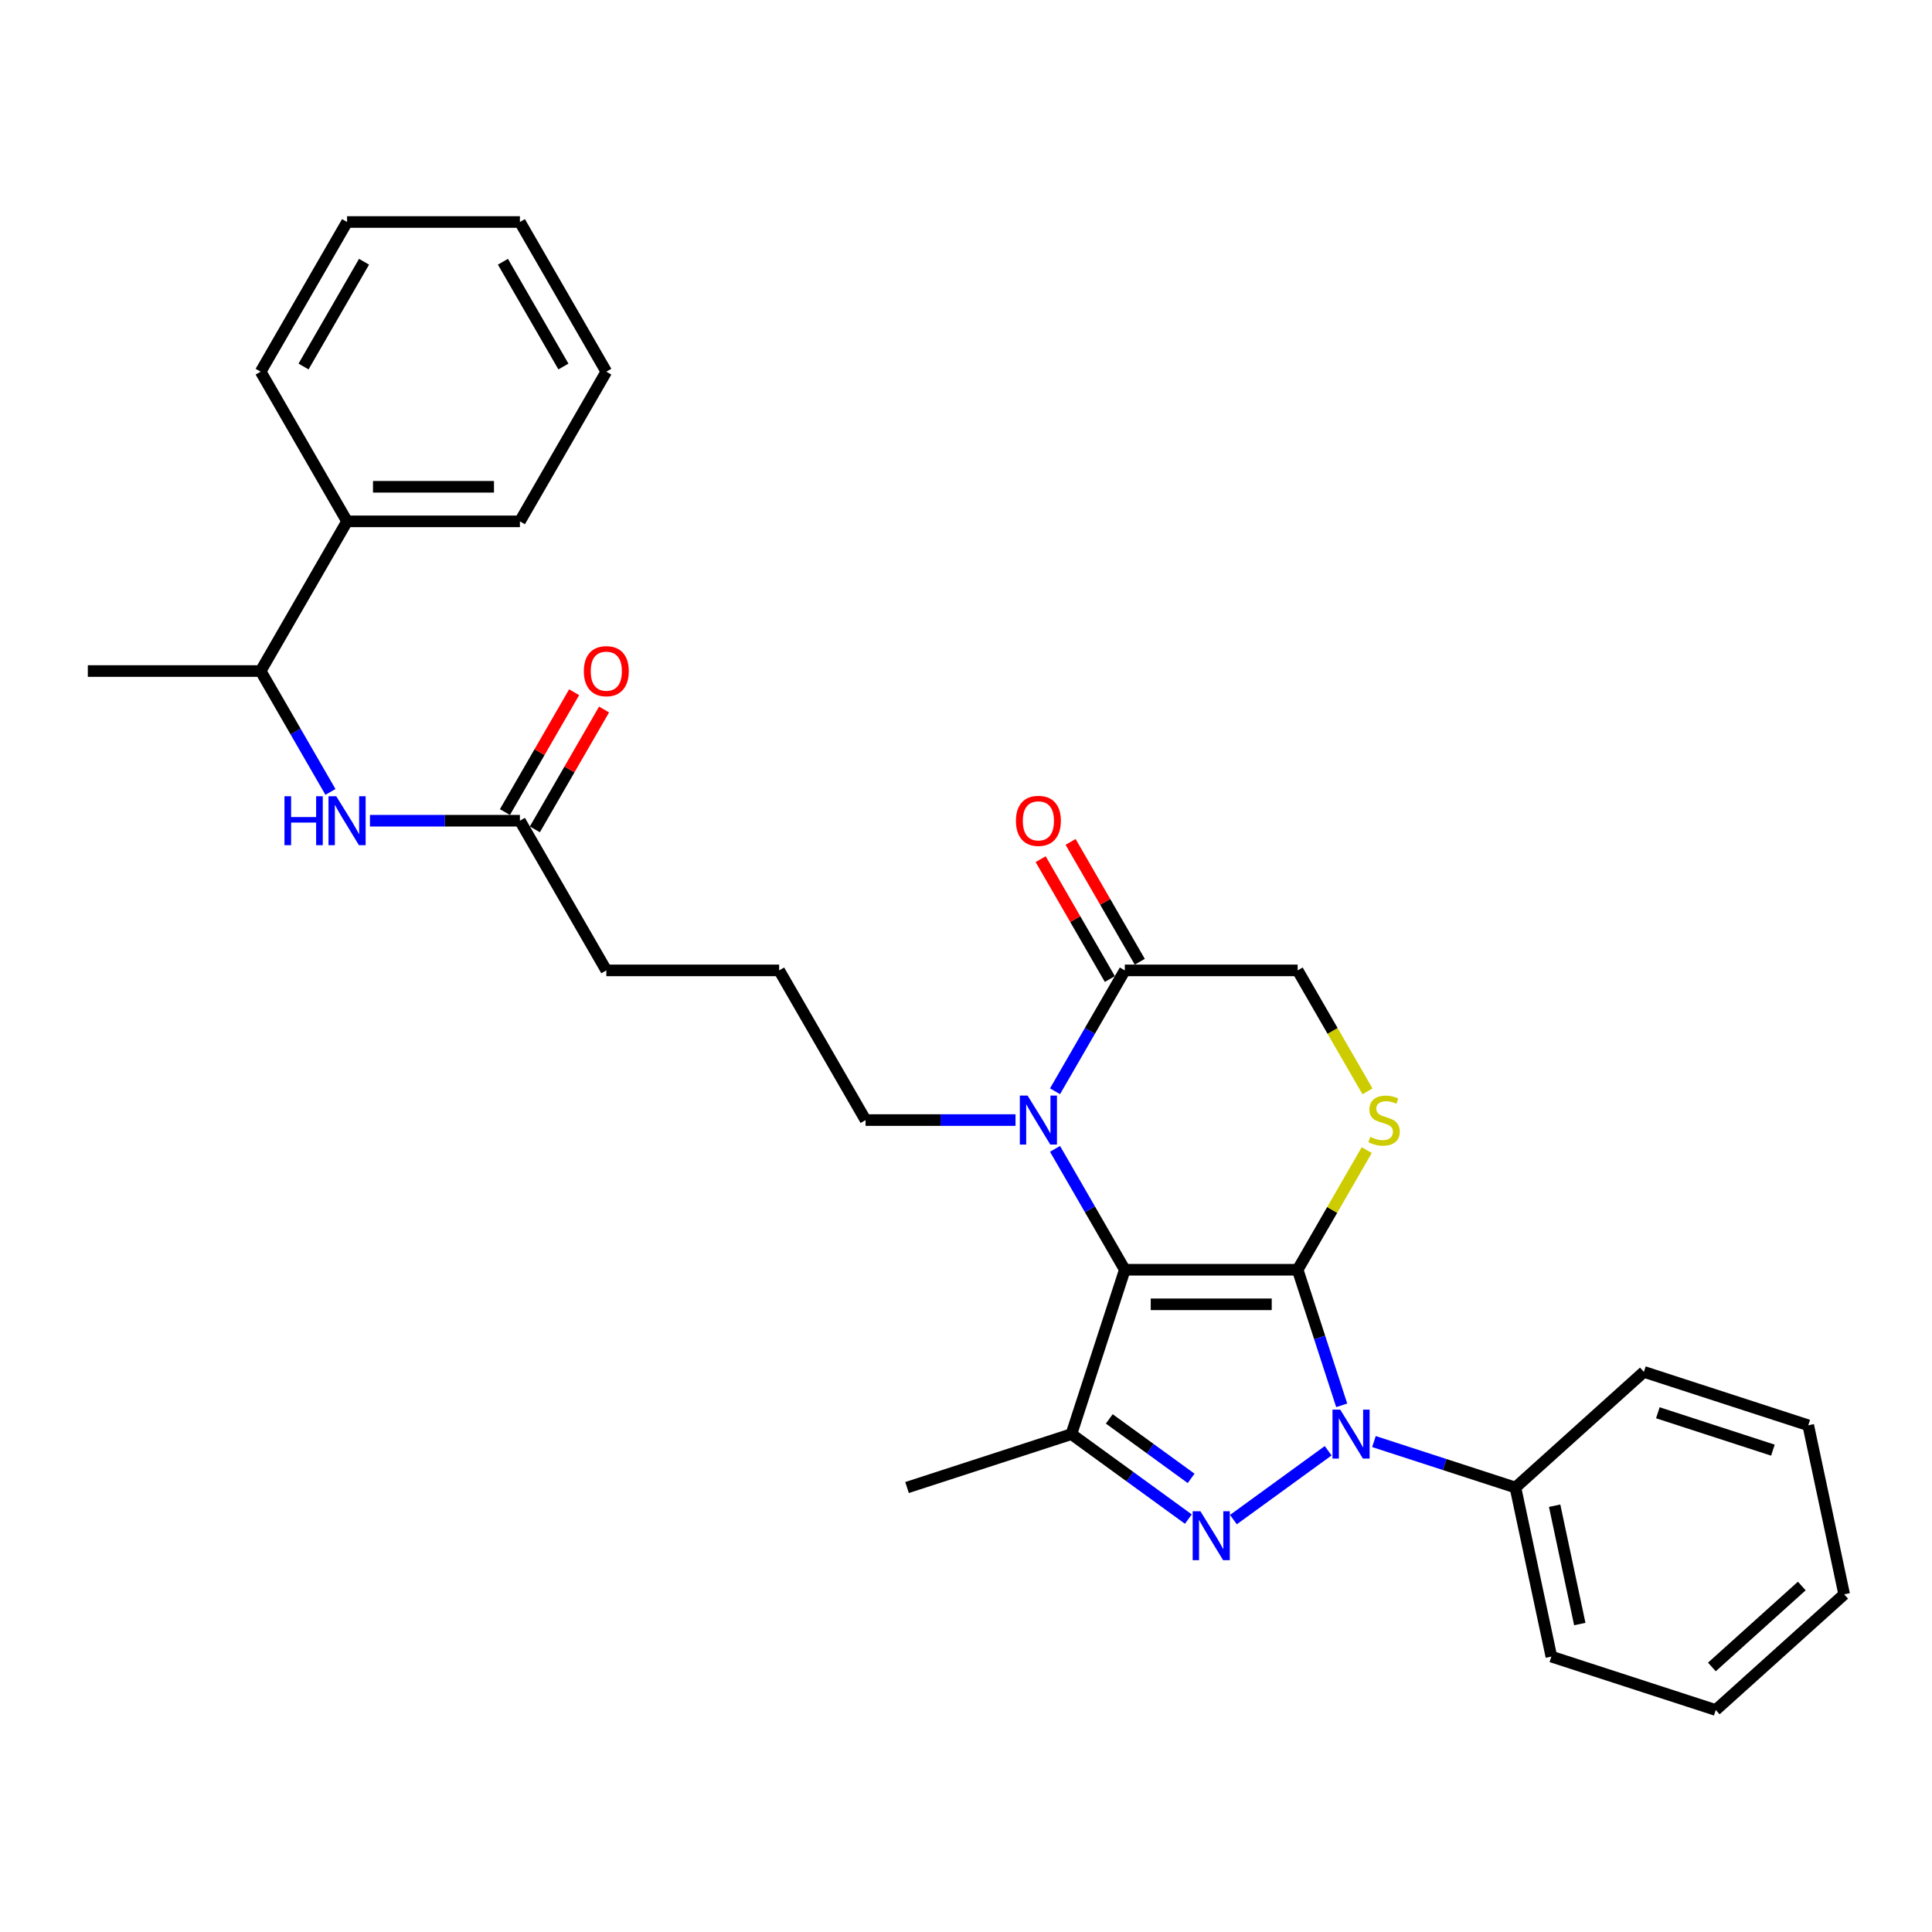 <?xml version='1.0' encoding='iso-8859-1'?>
<svg version='1.1' baseProfile='full'
              xmlns='http://www.w3.org/2000/svg'
                      xmlns:rdkit='http://www.rdkit.org/xml'
                      xmlns:xlink='http://www.w3.org/1999/xlink'
                  xml:space='preserve'
width='1000px' height='1000px' viewBox='0 0 1000 1000'>
<!-- END OF HEADER -->
<rect style='opacity:1.0;fill:#FFFFFF;stroke:none' width='1000' height='1000' x='0' y='0'> </rect>
<path class='bond-0' d='M 671.662,657.22 L 582.204,657.22' style='fill:none;fill-rule:evenodd;stroke:#000000;stroke-width:6px;stroke-linecap:butt;stroke-linejoin:miter;stroke-opacity:1' />
<path class='bond-0' d='M 658.243,675.112 L 595.622,675.112' style='fill:none;fill-rule:evenodd;stroke:#000000;stroke-width:6px;stroke-linecap:butt;stroke-linejoin:miter;stroke-opacity:1' />
<path class='bond-1' d='M 671.662,657.22 L 683.063,692.308' style='fill:none;fill-rule:evenodd;stroke:#000000;stroke-width:6px;stroke-linecap:butt;stroke-linejoin:miter;stroke-opacity:1' />
<path class='bond-1' d='M 683.063,692.308 L 694.464,727.396' style='fill:none;fill-rule:evenodd;stroke:#0000FF;stroke-width:6px;stroke-linecap:butt;stroke-linejoin:miter;stroke-opacity:1' />
<path class='bond-5' d='M 671.662,657.22 L 689.538,626.257' style='fill:none;fill-rule:evenodd;stroke:#000000;stroke-width:6px;stroke-linecap:butt;stroke-linejoin:miter;stroke-opacity:1' />
<path class='bond-5' d='M 689.538,626.257 L 707.414,595.295' style='fill:none;fill-rule:evenodd;stroke:#CCCC00;stroke-width:6px;stroke-linecap:butt;stroke-linejoin:miter;stroke-opacity:1' />
<path class='bond-3' d='M 582.204,657.22 L 554.56,742.3' style='fill:none;fill-rule:evenodd;stroke:#000000;stroke-width:6px;stroke-linecap:butt;stroke-linejoin:miter;stroke-opacity:1' />
<path class='bond-4' d='M 582.204,657.22 L 564.142,625.935' style='fill:none;fill-rule:evenodd;stroke:#000000;stroke-width:6px;stroke-linecap:butt;stroke-linejoin:miter;stroke-opacity:1' />
<path class='bond-4' d='M 564.142,625.935 L 546.079,594.651' style='fill:none;fill-rule:evenodd;stroke:#0000FF;stroke-width:6px;stroke-linecap:butt;stroke-linejoin:miter;stroke-opacity:1' />
<path class='bond-2' d='M 687.462,750.905 L 638.411,786.543' style='fill:none;fill-rule:evenodd;stroke:#0000FF;stroke-width:6px;stroke-linecap:butt;stroke-linejoin:miter;stroke-opacity:1' />
<path class='bond-10' d='M 711.15,746.148 L 747.768,758.046' style='fill:none;fill-rule:evenodd;stroke:#0000FF;stroke-width:6px;stroke-linecap:butt;stroke-linejoin:miter;stroke-opacity:1' />
<path class='bond-10' d='M 747.768,758.046 L 784.386,769.944' style='fill:none;fill-rule:evenodd;stroke:#000000;stroke-width:6px;stroke-linecap:butt;stroke-linejoin:miter;stroke-opacity:1' />
<path class='bond-30' d='M 615.089,786.277 L 584.824,764.288' style='fill:none;fill-rule:evenodd;stroke:#0000FF;stroke-width:6px;stroke-linecap:butt;stroke-linejoin:miter;stroke-opacity:1' />
<path class='bond-30' d='M 584.824,764.288 L 554.56,742.3' style='fill:none;fill-rule:evenodd;stroke:#000000;stroke-width:6px;stroke-linecap:butt;stroke-linejoin:miter;stroke-opacity:1' />
<path class='bond-30' d='M 616.526,765.206 L 595.341,749.814' style='fill:none;fill-rule:evenodd;stroke:#0000FF;stroke-width:6px;stroke-linecap:butt;stroke-linejoin:miter;stroke-opacity:1' />
<path class='bond-30' d='M 595.341,749.814 L 574.155,734.422' style='fill:none;fill-rule:evenodd;stroke:#000000;stroke-width:6px;stroke-linecap:butt;stroke-linejoin:miter;stroke-opacity:1' />
<path class='bond-16' d='M 554.56,742.3 L 469.48,769.944' style='fill:none;fill-rule:evenodd;stroke:#000000;stroke-width:6px;stroke-linecap:butt;stroke-linejoin:miter;stroke-opacity:1' />
<path class='bond-15' d='M 525.63,579.747 L 486.823,579.747' style='fill:none;fill-rule:evenodd;stroke:#0000FF;stroke-width:6px;stroke-linecap:butt;stroke-linejoin:miter;stroke-opacity:1' />
<path class='bond-15' d='M 486.823,579.747 L 448.016,579.747' style='fill:none;fill-rule:evenodd;stroke:#000000;stroke-width:6px;stroke-linecap:butt;stroke-linejoin:miter;stroke-opacity:1' />
<path class='bond-31' d='M 546.079,564.843 L 564.142,533.559' style='fill:none;fill-rule:evenodd;stroke:#0000FF;stroke-width:6px;stroke-linecap:butt;stroke-linejoin:miter;stroke-opacity:1' />
<path class='bond-31' d='M 564.142,533.559 L 582.204,502.274' style='fill:none;fill-rule:evenodd;stroke:#000000;stroke-width:6px;stroke-linecap:butt;stroke-linejoin:miter;stroke-opacity:1' />
<path class='bond-8' d='M 707.807,564.879 L 689.734,533.577' style='fill:none;fill-rule:evenodd;stroke:#CCCC00;stroke-width:6px;stroke-linecap:butt;stroke-linejoin:miter;stroke-opacity:1' />
<path class='bond-8' d='M 689.734,533.577 L 671.662,502.274' style='fill:none;fill-rule:evenodd;stroke:#000000;stroke-width:6px;stroke-linecap:butt;stroke-linejoin:miter;stroke-opacity:1' />
<path class='bond-6' d='M 582.204,502.274 L 671.662,502.274' style='fill:none;fill-rule:evenodd;stroke:#000000;stroke-width:6px;stroke-linecap:butt;stroke-linejoin:miter;stroke-opacity:1' />
<path class='bond-12' d='M 589.951,497.801 L 572.044,466.785' style='fill:none;fill-rule:evenodd;stroke:#000000;stroke-width:6px;stroke-linecap:butt;stroke-linejoin:miter;stroke-opacity:1' />
<path class='bond-12' d='M 572.044,466.785 L 554.137,435.768' style='fill:none;fill-rule:evenodd;stroke:#FF0000;stroke-width:6px;stroke-linecap:butt;stroke-linejoin:miter;stroke-opacity:1' />
<path class='bond-12' d='M 574.456,506.747 L 556.549,475.731' style='fill:none;fill-rule:evenodd;stroke:#000000;stroke-width:6px;stroke-linecap:butt;stroke-linejoin:miter;stroke-opacity:1' />
<path class='bond-12' d='M 556.549,475.731 L 538.642,444.714' style='fill:none;fill-rule:evenodd;stroke:#FF0000;stroke-width:6px;stroke-linecap:butt;stroke-linejoin:miter;stroke-opacity:1' />
<path class='bond-7' d='M 191.486,424.801 L 230.293,424.801' style='fill:none;fill-rule:evenodd;stroke:#0000FF;stroke-width:6px;stroke-linecap:butt;stroke-linejoin:miter;stroke-opacity:1' />
<path class='bond-7' d='M 230.293,424.801 L 269.1,424.801' style='fill:none;fill-rule:evenodd;stroke:#000000;stroke-width:6px;stroke-linecap:butt;stroke-linejoin:miter;stroke-opacity:1' />
<path class='bond-11' d='M 171.037,409.897 L 152.975,378.612' style='fill:none;fill-rule:evenodd;stroke:#0000FF;stroke-width:6px;stroke-linecap:butt;stroke-linejoin:miter;stroke-opacity:1' />
<path class='bond-11' d='M 152.975,378.612 L 134.913,347.328' style='fill:none;fill-rule:evenodd;stroke:#000000;stroke-width:6px;stroke-linecap:butt;stroke-linejoin:miter;stroke-opacity:1' />
<path class='bond-9' d='M 269.1,424.801 L 313.829,502.274' style='fill:none;fill-rule:evenodd;stroke:#000000;stroke-width:6px;stroke-linecap:butt;stroke-linejoin:miter;stroke-opacity:1' />
<path class='bond-13' d='M 276.847,429.274 L 294.755,398.257' style='fill:none;fill-rule:evenodd;stroke:#000000;stroke-width:6px;stroke-linecap:butt;stroke-linejoin:miter;stroke-opacity:1' />
<path class='bond-13' d='M 294.755,398.257 L 312.662,367.241' style='fill:none;fill-rule:evenodd;stroke:#FF0000;stroke-width:6px;stroke-linecap:butt;stroke-linejoin:miter;stroke-opacity:1' />
<path class='bond-13' d='M 261.353,420.328 L 279.26,389.312' style='fill:none;fill-rule:evenodd;stroke:#000000;stroke-width:6px;stroke-linecap:butt;stroke-linejoin:miter;stroke-opacity:1' />
<path class='bond-13' d='M 279.26,389.312 L 297.167,358.295' style='fill:none;fill-rule:evenodd;stroke:#FF0000;stroke-width:6px;stroke-linecap:butt;stroke-linejoin:miter;stroke-opacity:1' />
<path class='bond-20' d='M 784.386,769.944 L 802.985,857.447' style='fill:none;fill-rule:evenodd;stroke:#000000;stroke-width:6px;stroke-linecap:butt;stroke-linejoin:miter;stroke-opacity:1' />
<path class='bond-20' d='M 804.676,779.35 L 817.696,840.602' style='fill:none;fill-rule:evenodd;stroke:#000000;stroke-width:6px;stroke-linecap:butt;stroke-linejoin:miter;stroke-opacity:1' />
<path class='bond-21' d='M 784.386,769.944 L 850.866,710.085' style='fill:none;fill-rule:evenodd;stroke:#000000;stroke-width:6px;stroke-linecap:butt;stroke-linejoin:miter;stroke-opacity:1' />
<path class='bond-14' d='M 134.913,347.328 L 179.642,269.855' style='fill:none;fill-rule:evenodd;stroke:#000000;stroke-width:6px;stroke-linecap:butt;stroke-linejoin:miter;stroke-opacity:1' />
<path class='bond-19' d='M 134.913,347.328 L 45.455,347.328' style='fill:none;fill-rule:evenodd;stroke:#000000;stroke-width:6px;stroke-linecap:butt;stroke-linejoin:miter;stroke-opacity:1' />
<path class='bond-22' d='M 179.642,269.855 L 269.1,269.855' style='fill:none;fill-rule:evenodd;stroke:#000000;stroke-width:6px;stroke-linecap:butt;stroke-linejoin:miter;stroke-opacity:1' />
<path class='bond-22' d='M 193.061,251.963 L 255.681,251.963' style='fill:none;fill-rule:evenodd;stroke:#000000;stroke-width:6px;stroke-linecap:butt;stroke-linejoin:miter;stroke-opacity:1' />
<path class='bond-23' d='M 179.642,269.855 L 134.913,192.382' style='fill:none;fill-rule:evenodd;stroke:#000000;stroke-width:6px;stroke-linecap:butt;stroke-linejoin:miter;stroke-opacity:1' />
<path class='bond-17' d='M 448.016,579.747 L 403.287,502.274' style='fill:none;fill-rule:evenodd;stroke:#000000;stroke-width:6px;stroke-linecap:butt;stroke-linejoin:miter;stroke-opacity:1' />
<path class='bond-18' d='M 403.287,502.274 L 313.829,502.274' style='fill:none;fill-rule:evenodd;stroke:#000000;stroke-width:6px;stroke-linecap:butt;stroke-linejoin:miter;stroke-opacity:1' />
<path class='bond-25' d='M 802.985,857.447 L 888.065,885.091' style='fill:none;fill-rule:evenodd;stroke:#000000;stroke-width:6px;stroke-linecap:butt;stroke-linejoin:miter;stroke-opacity:1' />
<path class='bond-24' d='M 850.866,710.085 L 935.946,737.729' style='fill:none;fill-rule:evenodd;stroke:#000000;stroke-width:6px;stroke-linecap:butt;stroke-linejoin:miter;stroke-opacity:1' />
<path class='bond-24' d='M 858.099,731.247 L 917.655,750.598' style='fill:none;fill-rule:evenodd;stroke:#000000;stroke-width:6px;stroke-linecap:butt;stroke-linejoin:miter;stroke-opacity:1' />
<path class='bond-27' d='M 269.1,269.855 L 313.829,192.382' style='fill:none;fill-rule:evenodd;stroke:#000000;stroke-width:6px;stroke-linecap:butt;stroke-linejoin:miter;stroke-opacity:1' />
<path class='bond-26' d='M 134.913,192.382 L 179.642,114.909' style='fill:none;fill-rule:evenodd;stroke:#000000;stroke-width:6px;stroke-linecap:butt;stroke-linejoin:miter;stroke-opacity:1' />
<path class='bond-26' d='M 157.117,189.707 L 188.427,135.475' style='fill:none;fill-rule:evenodd;stroke:#000000;stroke-width:6px;stroke-linecap:butt;stroke-linejoin:miter;stroke-opacity:1' />
<path class='bond-28' d='M 935.946,737.729 L 954.545,825.232' style='fill:none;fill-rule:evenodd;stroke:#000000;stroke-width:6px;stroke-linecap:butt;stroke-linejoin:miter;stroke-opacity:1' />
<path class='bond-32' d='M 888.065,885.091 L 954.545,825.232' style='fill:none;fill-rule:evenodd;stroke:#000000;stroke-width:6px;stroke-linecap:butt;stroke-linejoin:miter;stroke-opacity:1' />
<path class='bond-32' d='M 886.065,862.816 L 932.602,820.915' style='fill:none;fill-rule:evenodd;stroke:#000000;stroke-width:6px;stroke-linecap:butt;stroke-linejoin:miter;stroke-opacity:1' />
<path class='bond-29' d='M 179.642,114.909 L 269.1,114.909' style='fill:none;fill-rule:evenodd;stroke:#000000;stroke-width:6px;stroke-linecap:butt;stroke-linejoin:miter;stroke-opacity:1' />
<path class='bond-33' d='M 313.829,192.382 L 269.1,114.909' style='fill:none;fill-rule:evenodd;stroke:#000000;stroke-width:6px;stroke-linecap:butt;stroke-linejoin:miter;stroke-opacity:1' />
<path class='bond-33' d='M 291.625,189.707 L 260.315,135.475' style='fill:none;fill-rule:evenodd;stroke:#000000;stroke-width:6px;stroke-linecap:butt;stroke-linejoin:miter;stroke-opacity:1' />
<path  class='atom-2' d='M 693.706 729.633
L 702.008 743.051
Q 702.831 744.375, 704.155 746.773
Q 705.479 749.17, 705.55 749.313
L 705.55 729.633
L 708.914 729.633
L 708.914 754.967
L 705.443 754.967
L 696.533 740.296
Q 695.495 738.578, 694.386 736.61
Q 693.312 734.642, 692.99 734.034
L 692.99 754.967
L 689.698 754.967
L 689.698 729.633
L 693.706 729.633
' fill='#0000FF'/>
<path  class='atom-3' d='M 621.333 782.215
L 629.634 795.634
Q 630.457 796.958, 631.781 799.355
Q 633.105 801.752, 633.177 801.896
L 633.177 782.215
L 636.541 782.215
L 636.541 807.549
L 633.07 807.549
L 624.16 792.878
Q 623.122 791.161, 622.013 789.193
Q 620.939 787.224, 620.617 786.616
L 620.617 807.549
L 617.325 807.549
L 617.325 782.215
L 621.333 782.215
' fill='#0000FF'/>
<path  class='atom-5' d='M 531.875 567.08
L 540.176 580.498
Q 540.999 581.822, 542.323 584.22
Q 543.647 586.617, 543.719 586.761
L 543.719 567.08
L 547.082 567.08
L 547.082 592.414
L 543.611 592.414
L 534.701 577.743
Q 533.664 576.026, 532.554 574.057
Q 531.481 572.089, 531.159 571.481
L 531.159 592.414
L 527.867 592.414
L 527.867 567.08
L 531.875 567.08
' fill='#0000FF'/>
<path  class='atom-6' d='M 709.234 588.442
Q 709.521 588.55, 710.701 589.051
Q 711.882 589.552, 713.171 589.874
Q 714.495 590.16, 715.783 590.16
Q 718.18 590.16, 719.576 589.015
Q 720.971 587.834, 720.971 585.794
Q 720.971 584.399, 720.256 583.54
Q 719.576 582.681, 718.502 582.216
Q 717.429 581.751, 715.64 581.214
Q 713.385 580.534, 712.025 579.89
Q 710.701 579.246, 709.735 577.886
Q 708.805 576.527, 708.805 574.236
Q 708.805 571.052, 710.952 569.084
Q 713.135 567.116, 717.429 567.116
Q 720.363 567.116, 723.691 568.511
L 722.868 571.266
Q 719.826 570.014, 717.536 570.014
Q 715.067 570.014, 713.707 571.052
Q 712.348 572.054, 712.383 573.807
Q 712.383 575.167, 713.063 575.99
Q 713.779 576.813, 714.781 577.278
Q 715.819 577.743, 717.536 578.28
Q 719.826 578.996, 721.186 579.711
Q 722.546 580.427, 723.512 581.894
Q 724.514 583.325, 724.514 585.794
Q 724.514 589.301, 722.152 591.198
Q 719.826 593.058, 715.926 593.058
Q 713.672 593.058, 711.954 592.557
Q 710.272 592.092, 708.268 591.269
L 709.234 588.442
' fill='#CCCC00'/>
<path  class='atom-8' d='M 147.24 412.134
L 150.675 412.134
L 150.675 422.904
L 163.629 422.904
L 163.629 412.134
L 167.064 412.134
L 167.064 437.468
L 163.629 437.468
L 163.629 425.767
L 150.675 425.767
L 150.675 437.468
L 147.24 437.468
L 147.24 412.134
' fill='#0000FF'/>
<path  class='atom-8' d='M 174.042 412.134
L 182.343 425.552
Q 183.166 426.876, 184.49 429.274
Q 185.814 431.671, 185.886 431.814
L 185.886 412.134
L 189.25 412.134
L 189.25 437.468
L 185.779 437.468
L 176.869 422.797
Q 175.831 421.079, 174.722 419.111
Q 173.648 417.143, 173.326 416.535
L 173.326 437.468
L 170.034 437.468
L 170.034 412.134
L 174.042 412.134
' fill='#0000FF'/>
<path  class='atom-13' d='M 525.845 424.872
Q 525.845 418.789, 528.851 415.39
Q 531.857 411.99, 537.475 411.99
Q 543.093 411.99, 546.098 415.39
Q 549.104 418.789, 549.104 424.872
Q 549.104 431.027, 546.063 434.534
Q 543.021 438.005, 537.475 438.005
Q 531.892 438.005, 528.851 434.534
Q 525.845 431.063, 525.845 424.872
M 537.475 435.142
Q 541.339 435.142, 543.415 432.566
Q 545.526 429.954, 545.526 424.872
Q 545.526 419.899, 543.415 417.394
Q 541.339 414.853, 537.475 414.853
Q 533.61 414.853, 531.499 417.358
Q 529.423 419.863, 529.423 424.872
Q 529.423 429.989, 531.499 432.566
Q 533.61 435.142, 537.475 435.142
' fill='#FF0000'/>
<path  class='atom-14' d='M 302.2 347.399
Q 302.2 341.316, 305.205 337.917
Q 308.211 334.517, 313.829 334.517
Q 319.447 334.517, 322.453 337.917
Q 325.459 341.316, 325.459 347.399
Q 325.459 353.554, 322.417 357.061
Q 319.376 360.532, 313.829 360.532
Q 308.247 360.532, 305.205 357.061
Q 302.2 353.59, 302.2 347.399
M 313.829 357.669
Q 317.694 357.669, 319.769 355.093
Q 321.88 352.481, 321.88 347.399
Q 321.88 342.425, 319.769 339.921
Q 317.694 337.38, 313.829 337.38
Q 309.965 337.38, 307.853 339.885
Q 305.778 342.39, 305.778 347.399
Q 305.778 352.516, 307.853 355.093
Q 309.965 357.669, 313.829 357.669
' fill='#FF0000'/>
</svg>
